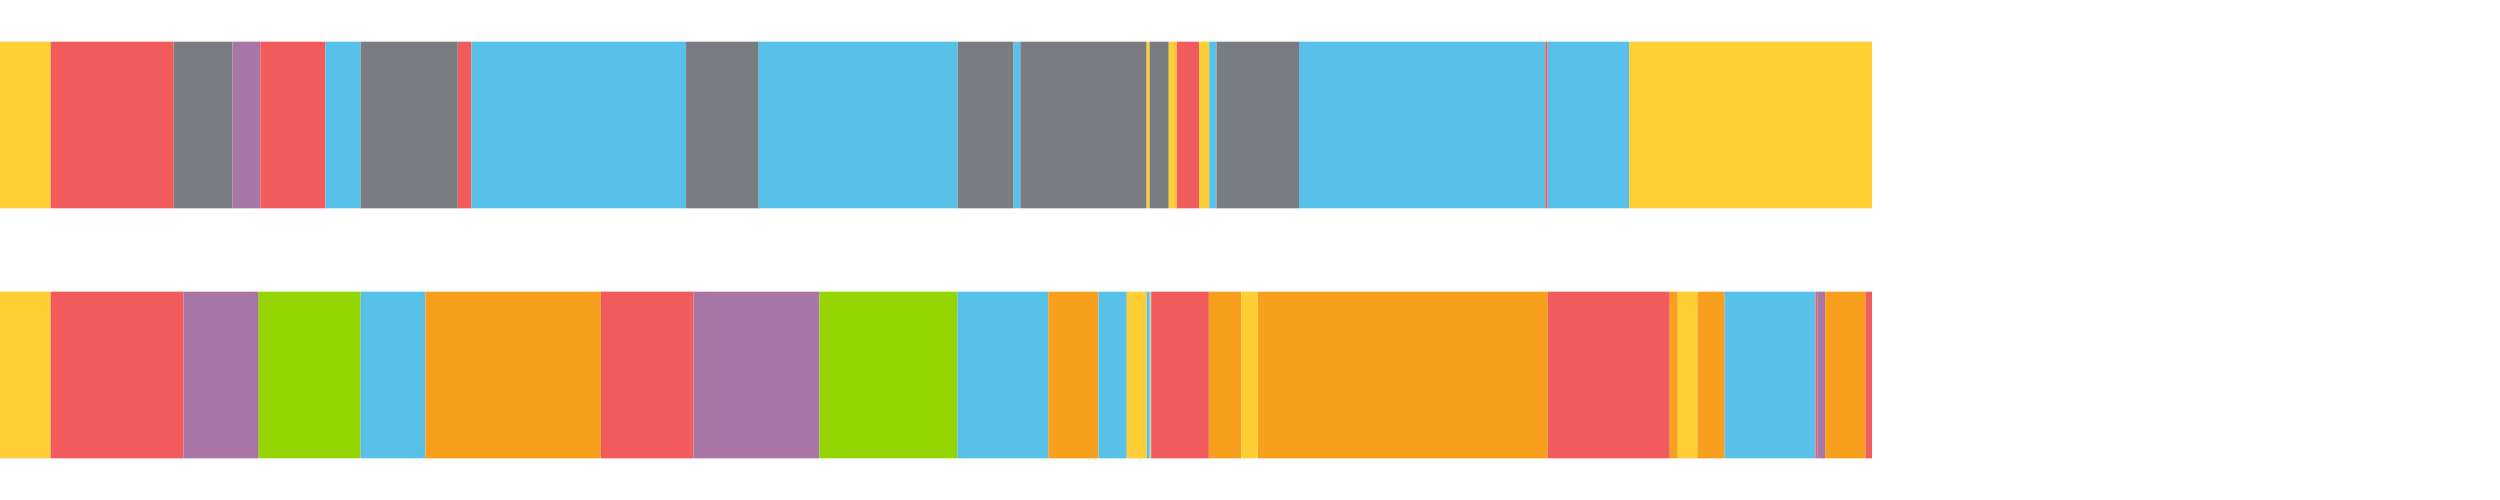 <?xml version="1.0" encoding="UTF-8"?>
<svg xmlns="http://www.w3.org/2000/svg" xmlns:xlink="http://www.w3.org/1999/xlink" width="1080pt" height="216pt" viewBox="0 0 1080 216" version="1.1">
<g><path style="stroke:none;fill-rule:nonzero;fill:#FFCE34;fill-opacity:1;" d="M 0.002 18 L 0.002 90 L 21.885 90 L 21.885 18 Z M 0.002 18"/><path style="stroke:none;fill-rule:nonzero;fill:#F15B5C;fill-opacity:1;" d="M 21.885 18 L 21.885 90 L 74.982 90 L 74.982 18 Z M 21.885 18"/><path style="stroke:none;fill-rule:nonzero;fill:#797D82;fill-opacity:1;" d="M 74.982 18 L 74.982 90 L 100.476 90 L 100.476 18 Z M 74.982 18"/><path style="stroke:none;fill-rule:nonzero;fill:#A776A6;fill-opacity:1;" d="M 100.476 18 L 100.476 90 L 112.471 90 L 112.471 18 Z M 100.476 18"/><path style="stroke:none;fill-rule:nonzero;fill:#F15B5C;fill-opacity:1;" d="M 112.471 18 L 112.471 90 L 140.613 90 L 140.613 18 Z M 112.471 18"/><path style="stroke:none;fill-rule:nonzero;fill:#57C1E9;fill-opacity:1;" d="M 140.613 18 L 140.613 90 L 155.804 90 L 155.804 18 Z M 140.613 18"/><path style="stroke:none;fill-rule:nonzero;fill:#797D82;fill-opacity:1;" d="M 155.804 18 L 155.804 90 L 197.768 90 L 197.768 18 Z M 155.804 18"/><path style="stroke:none;fill-rule:nonzero;fill:#F15B5C;fill-opacity:1;" d="M 197.768 18 L 197.768 90 L 203.689 90 L 203.689 18 Z M 197.768 18"/><path style="stroke:none;fill-rule:nonzero;fill:#57C1E9;fill-opacity:1;" d="M 203.689 18 L 203.689 90 L 296.376 90 L 296.376 18 Z M 203.689 18"/><path style="stroke:none;fill-rule:nonzero;fill:#797D82;fill-opacity:1;" d="M 296.376 18 L 296.376 90 L 327.745 90 L 327.745 18 Z M 296.376 18"/><path style="stroke:none;fill-rule:nonzero;fill:#57C1E9;fill-opacity:1;" d="M 327.745 18 L 327.745 90 L 413.71 90 L 413.71 18 Z M 327.745 18"/><path style="stroke:none;fill-rule:nonzero;fill:#797D82;fill-opacity:1;" d="M 413.71 18 L 413.71 90 L 437.887 90 L 437.887 18 Z M 413.71 18"/><path style="stroke:none;fill-rule:nonzero;fill:#57C1E9;fill-opacity:1;" d="M 437.887 18 L 437.887 90 L 440.788 90 L 440.788 18 Z M 437.887 18"/><path style="stroke:none;fill-rule:nonzero;fill:#797D82;fill-opacity:1;" d="M 440.788 18 L 440.788 90 L 495.347 90 L 495.347 18 Z M 440.788 18"/><path style="stroke:none;fill-rule:nonzero;fill:#FFCE34;fill-opacity:1;" d="M 495.347 18 L 495.347 90 L 496.447 90 L 496.447 18 Z M 495.347 18"/><path style="stroke:none;fill-rule:nonzero;fill:#797D82;fill-opacity:1;" d="M 496.447 18 L 496.447 90 L 496.53 90 L 496.53 18 Z M 496.447 18"/><path style="stroke:none;fill-rule:nonzero;fill:#FFCE34;fill-opacity:1;" d="M 496.53 18 L 496.53 90 L 496.661 90 L 496.661 18 Z M 496.53 18"/><path style="stroke:none;fill-rule:nonzero;fill:#797D82;fill-opacity:1;" d="M 496.661 18 L 496.661 90 L 504.897 90 L 504.897 18 Z M 496.661 18"/><path style="stroke:none;fill-rule:nonzero;fill:#FFCE34;fill-opacity:1;" d="M 504.897 18 L 504.897 90 L 508.359 90 L 508.359 18 Z M 504.897 18"/><path style="stroke:none;fill-rule:nonzero;fill:#F15B5C;fill-opacity:1;" d="M 508.359 18 L 508.359 90 L 518.001 90 L 518.001 18 Z M 508.359 18"/><path style="stroke:none;fill-rule:nonzero;fill:#FFCE34;fill-opacity:1;" d="M 518.001 18 L 518.001 90 L 522.393 90 L 522.393 18 Z M 518.001 18"/><path style="stroke:none;fill-rule:nonzero;fill:#57C1E9;fill-opacity:1;" d="M 522.393 18 L 522.393 90 L 525.502 90 L 525.502 18 Z M 522.393 18"/><path style="stroke:none;fill-rule:nonzero;fill:#797D82;fill-opacity:1;" d="M 525.502 18 L 525.502 90 L 561.167 90 L 561.167 18 Z M 525.502 18"/><path style="stroke:none;fill-rule:nonzero;fill:#57C1E9;fill-opacity:1;" d="M 561.167 18 L 561.167 90 L 667.569 90 L 667.569 18 Z M 561.167 18"/><path style="stroke:none;fill-rule:nonzero;fill:#F15B5C;fill-opacity:1;" d="M 667.569 18 L 667.569 90 L 668.592 90 L 668.592 18 Z M 667.569 18"/><path style="stroke:none;fill-rule:nonzero;fill:#57C1E9;fill-opacity:1;" d="M 668.592 18 L 668.592 90 L 703.78 90 L 703.78 18 Z M 668.592 18"/><path style="stroke:none;fill-rule:nonzero;fill:#FFCE34;fill-opacity:1;" d="M 703.78 18 L 703.78 90 L 808.723 90 L 808.723 18 Z M 703.78 18"/><path style="stroke:none;fill-rule:nonzero;fill:#FFCE34;fill-opacity:1;" d="M 0.002 126 L 0.002 198 L 21.885 198 L 21.885 126 Z M 0.002 126"/><path style="stroke:none;fill-rule:nonzero;fill:#F15B5C;fill-opacity:1;" d="M 21.885 126 L 21.885 198 L 79.307 198 L 79.307 126 Z M 21.885 126"/><path style="stroke:none;fill-rule:nonzero;fill:#A776A6;fill-opacity:1;" d="M 79.307 126 L 79.307 198 L 111.733 198 L 111.733 126 Z M 79.307 126"/><path style="stroke:none;fill-rule:nonzero;fill:#95D600;fill-opacity:1;" d="M 111.733 126 L 111.733 198 L 155.804 198 L 155.804 126 Z M 111.733 126"/><path style="stroke:none;fill-rule:nonzero;fill:#57C1E9;fill-opacity:1;" d="M 155.804 126 L 155.804 198 L 183.747 198 L 183.747 126 Z M 155.804 126"/><path style="stroke:none;fill-rule:nonzero;fill:#F99F1E;fill-opacity:1;" d="M 183.747 126 L 183.747 198 L 259.501 198 L 259.501 126 Z M 183.747 126"/><path style="stroke:none;fill-rule:nonzero;fill:#F15B5C;fill-opacity:1;" d="M 259.501 126 L 259.501 198 L 299.583 198 L 299.583 126 Z M 259.501 126"/><path style="stroke:none;fill-rule:nonzero;fill:#A776A6;fill-opacity:1;" d="M 299.583 126 L 299.583 198 L 354.014 198 L 354.014 126 Z M 299.583 126"/><path style="stroke:none;fill-rule:nonzero;fill:#95D600;fill-opacity:1;" d="M 354.014 126 L 354.014 198 L 413.556 198 L 413.556 126 Z M 354.014 126"/><path style="stroke:none;fill-rule:nonzero;fill:#57C1E9;fill-opacity:1;" d="M 413.556 126 L 413.556 198 L 452.85 198 L 452.85 126 Z M 413.556 126"/><path style="stroke:none;fill-rule:nonzero;fill:#F99F1E;fill-opacity:1;" d="M 452.85 126 L 452.85 198 L 474.57 198 L 474.57 126 Z M 452.85 126"/><path style="stroke:none;fill-rule:nonzero;fill:#57C1E9;fill-opacity:1;" d="M 474.57 126 L 474.57 198 L 486.748 198 L 486.748 126 Z M 474.57 126"/><path style="stroke:none;fill-rule:nonzero;fill:#FFCE34;fill-opacity:1;" d="M 486.748 126 L 486.748 198 L 495.347 198 L 495.347 126 Z M 486.748 126"/><path style="stroke:none;fill-rule:nonzero;fill:#57C1E9;fill-opacity:1;" d="M 495.347 126 L 495.347 198 L 496.447 198 L 496.447 126 Z M 495.347 126"/><path style="stroke:none;fill-rule:nonzero;fill:#FFCE34;fill-opacity:1;" d="M 496.447 126 L 496.447 198 L 496.53 198 L 496.53 126 Z M 496.447 126"/><path style="stroke:none;fill-rule:nonzero;fill:#57C1E9;fill-opacity:1;" d="M 496.53 126 L 496.53 198 L 497.019 198 L 497.019 126 Z M 496.53 126"/><path style="stroke:none;fill-rule:nonzero;fill:#FFCE34;fill-opacity:1;" d="M 497.019 126 L 497.019 198 L 497.31 198 L 497.31 126 Z M 497.019 126"/><path style="stroke:none;fill-rule:nonzero;fill:#F15B5C;fill-opacity:1;" d="M 497.31 126 L 497.31 198 L 522.227 198 L 522.227 126 Z M 497.31 126"/><path style="stroke:none;fill-rule:nonzero;fill:#F99F1E;fill-opacity:1;" d="M 522.227 126 L 522.227 198 L 536.214 198 L 536.214 126 Z M 522.227 126"/><path style="stroke:none;fill-rule:nonzero;fill:#FFCE34;fill-opacity:1;" d="M 536.214 126 L 536.214 198 L 543.349 198 L 543.349 126 Z M 536.214 126"/><path style="stroke:none;fill-rule:nonzero;fill:#F99F1E;fill-opacity:1;" d="M 543.349 126 L 543.349 198 L 668.592 198 L 668.592 126 Z M 543.349 126"/><path style="stroke:none;fill-rule:nonzero;fill:#F15B5C;fill-opacity:1;" d="M 668.592 126 L 668.592 198 L 721.342 198 L 721.342 126 Z M 668.592 126"/><path style="stroke:none;fill-rule:nonzero;fill:#F99F1E;fill-opacity:1;" d="M 721.342 126 L 721.342 198 L 724.776 198 L 724.776 126 Z M 721.342 126"/><path style="stroke:none;fill-rule:nonzero;fill:#FFCE34;fill-opacity:1;" d="M 724.776 126 L 724.776 198 L 733.3 198 L 733.3 126 Z M 724.776 126"/><path style="stroke:none;fill-rule:nonzero;fill:#F99F1E;fill-opacity:1;" d="M 733.3 126 L 733.3 198 L 745.063 198 L 745.063 126 Z M 733.3 126"/><path style="stroke:none;fill-rule:nonzero;fill:#57C1E9;fill-opacity:1;" d="M 745.063 126 L 745.063 198 L 784.29 198 L 784.29 126 Z M 745.063 126"/><path style="stroke:none;fill-rule:nonzero;fill:#F15B5C;fill-opacity:1;" d="M 784.29 126 L 784.29 198 L 785.038 198 L 785.038 126 Z M 784.29 126"/><path style="stroke:none;fill-rule:nonzero;fill:#A776A6;fill-opacity:1;" d="M 785.038 126 L 785.038 198 L 788.481 198 L 788.481 126 Z M 785.038 126"/><path style="stroke:none;fill-rule:nonzero;fill:#F99F1E;fill-opacity:1;" d="M 788.481 126 L 788.481 198 L 805.902 198 L 805.902 126 Z M 788.481 126"/><path style="stroke:none;fill-rule:nonzero;fill:#F15B5C;fill-opacity:1;" d="M 805.902 126 L 805.902 198 L 808.723 198 L 808.723 126 Z M 805.902 126"/></g>
</svg>